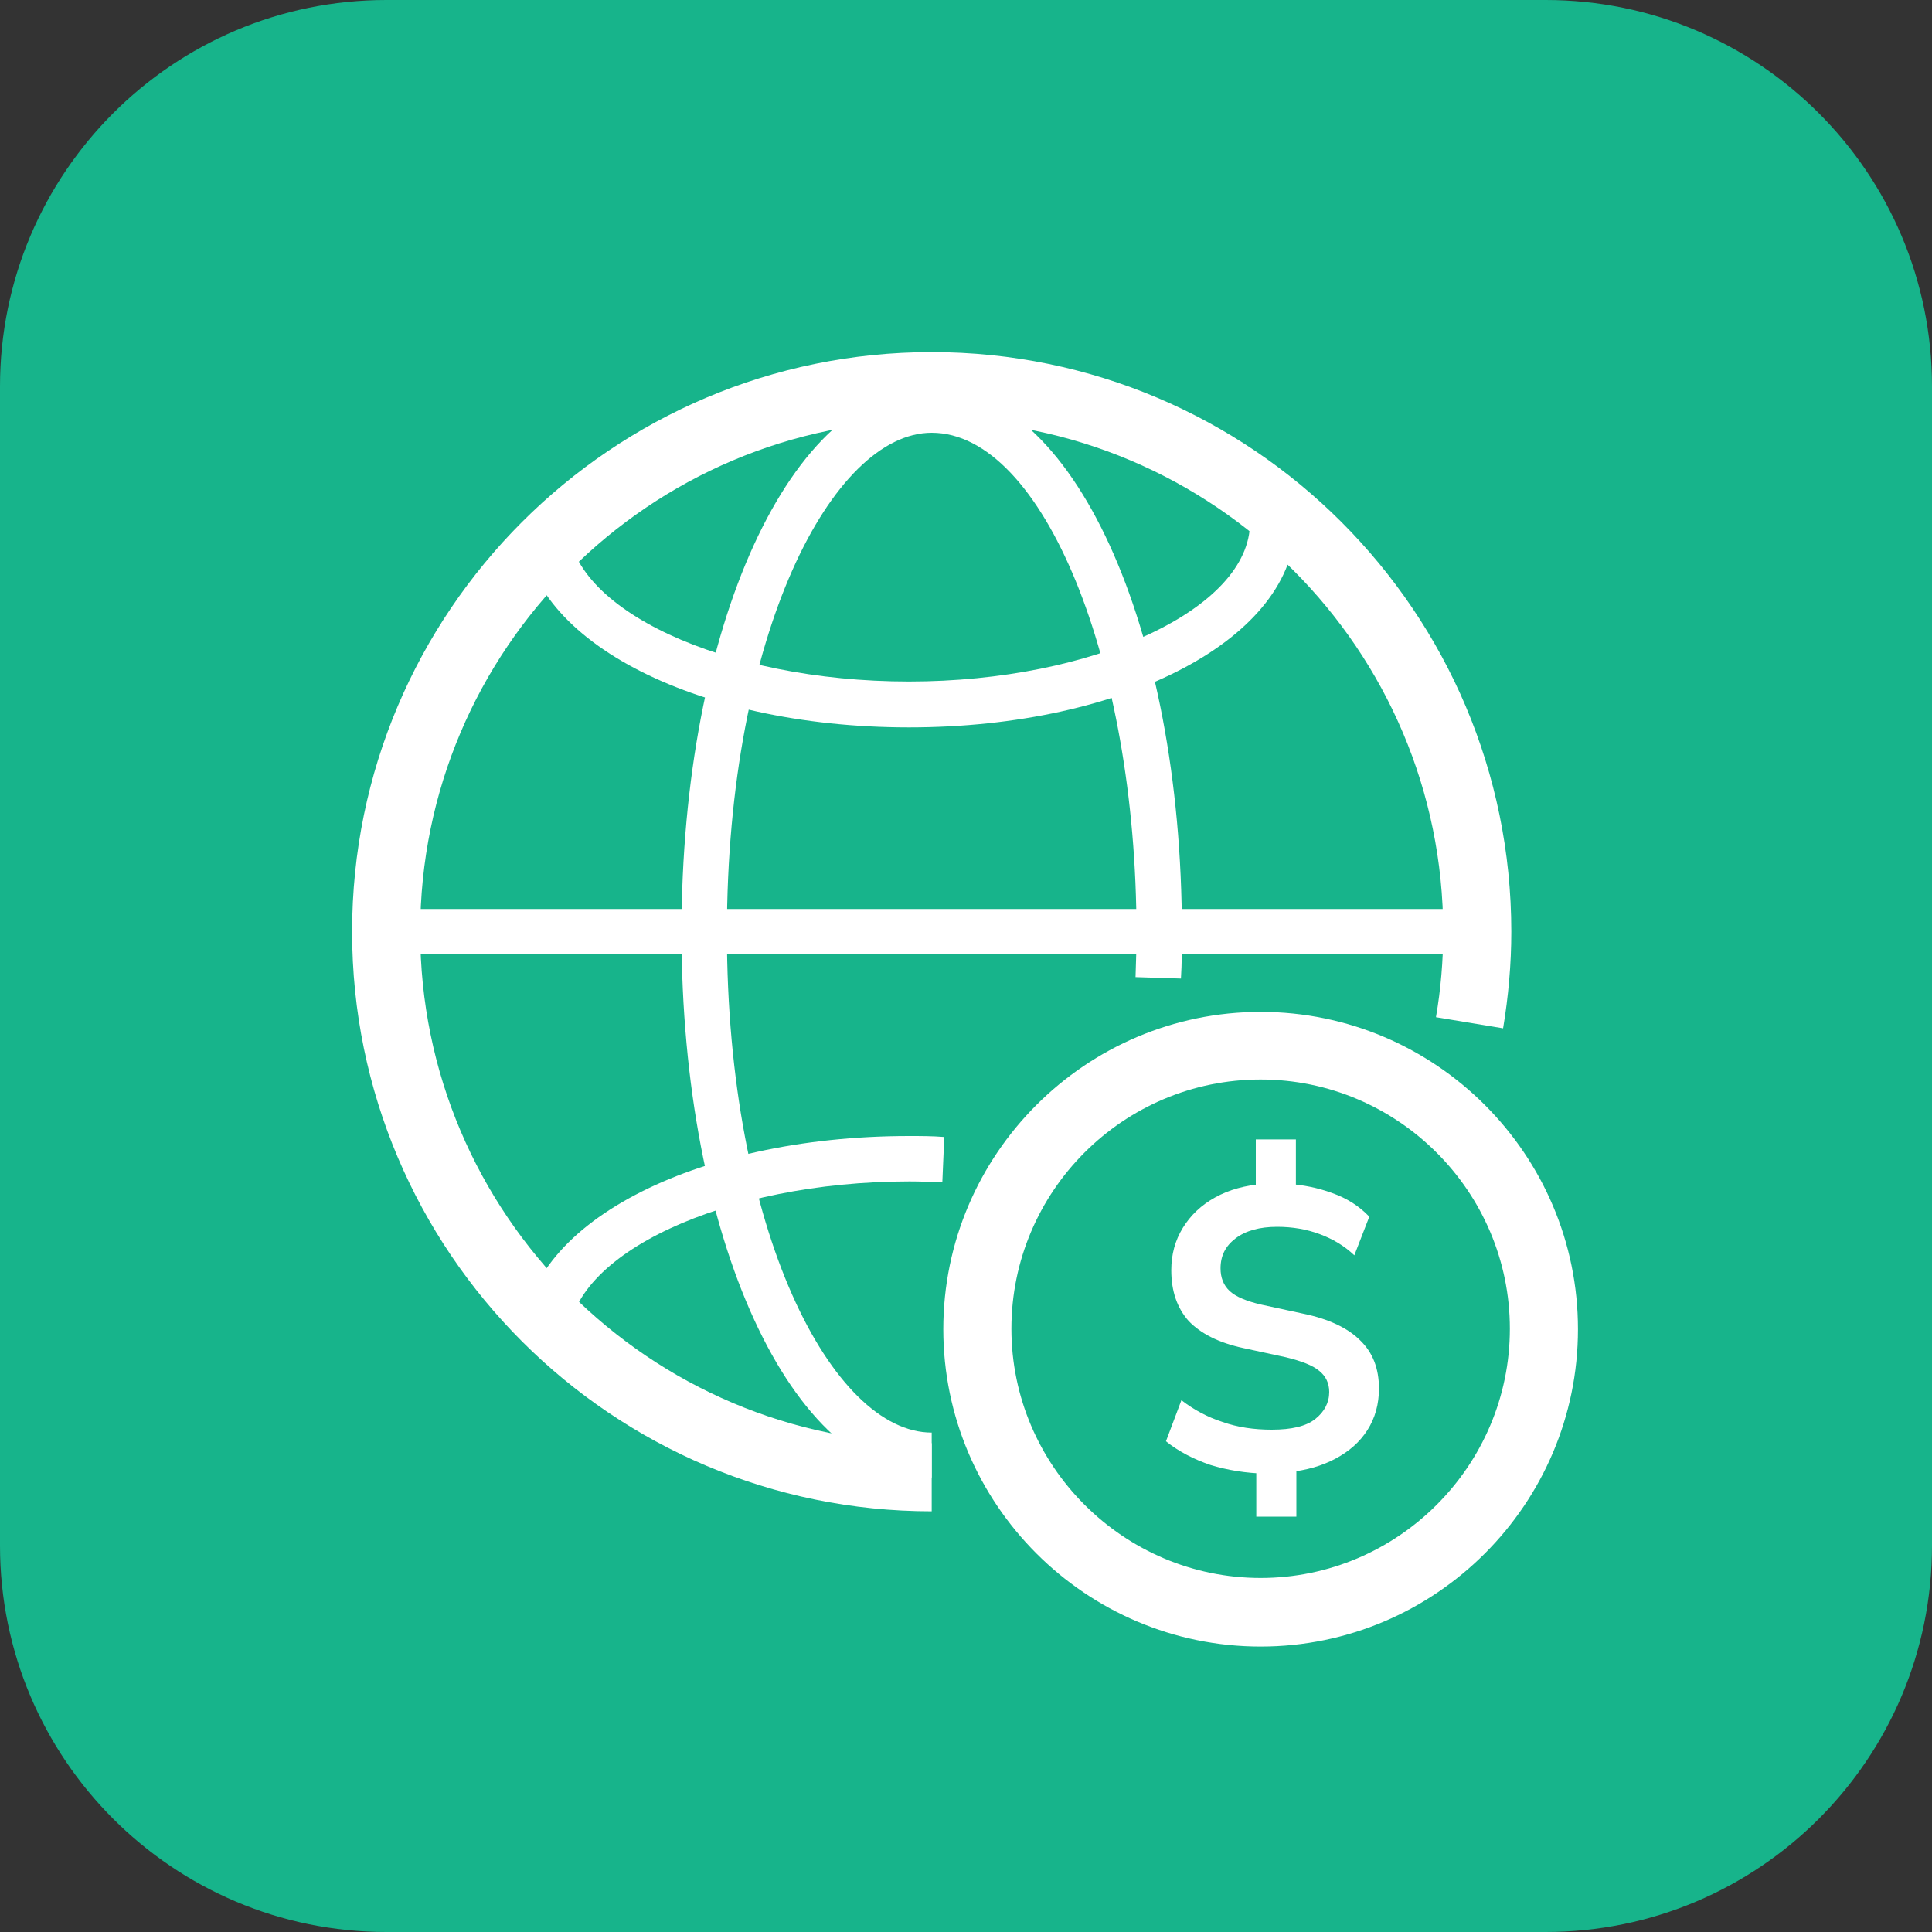 <svg width="40" height="40" viewBox="0 0 40 40" fill="none" xmlns="http://www.w3.org/2000/svg">
<rect x="0" y="0" width="40" height="40" fill="#333333" stroke="none"/>
<path d="M32 0H8C3.582 0 0 3.582 0 8V32C0 36.418 3.582 40 8 40H32C36.418 40 40 36.418 40 32V8C40 3.582 36.418 0 32 0Z" fill="#17B48B"/>
<path d="M19.29 31.29C12.67 31.29 7.29 25.91 7.29 19.29C7.29 12.67 12.67 7.29 19.29 7.29C25.91 7.29 31.29 12.67 31.29 19.29C31.29 19.96 31.23 20.63 31.12 21.29L29.73 21.06C29.83 20.48 29.88 19.89 29.88 19.29C29.88 13.45 25.13 8.7 19.29 8.7C13.45 8.7 8.7 13.45 8.7 19.29C8.7 25.13 13.45 29.88 19.29 29.88V31.29Z" fill="white"/>
<path d="M19.29 30.59C16.39 30.59 14.11 25.63 14.11 19.3C14.11 12.97 16.38 8.01 19.29 8.01C22.2 8.01 24.47 12.97 24.47 19.3C24.47 19.62 24.47 19.94 24.45 20.26L23.51 20.23C23.52 19.93 23.53 19.62 23.53 19.31C23.53 13.7 21.59 8.96 19.29 8.96C17.24 8.96 15.05 13.12 15.05 19.31C15.05 25.5 17.24 29.66 19.29 29.66V30.6V30.59Z" fill="white"/>
<path d="M18.82 15.06C14.33 15.06 10.82 13.2 10.82 10.82H11.76C11.76 12.61 14.99 14.11 18.82 14.11C22.65 14.11 25.88 12.6 25.88 10.82H26.82C26.82 13.2 23.31 15.06 18.82 15.06Z" fill="white"/>
<path d="M11.76 27.76H10.82C10.82 25.38 14.33 23.52 18.82 23.52C19.07 23.52 19.31 23.52 19.55 23.54L19.51 24.48C19.29 24.47 19.06 24.46 18.83 24.46C15 24.46 11.77 25.97 11.77 27.75L11.76 27.76Z" fill="white"/>
<path d="M30.59 18.82H8V19.76H30.59V18.82Z" fill="white"/>
<path d="M26.1 33.39C29.342 33.39 31.97 30.762 31.97 27.52C31.97 24.278 29.342 21.65 26.1 21.65C22.858 21.65 20.23 24.278 20.23 27.52C20.23 30.762 22.858 33.39 26.1 33.39Z" fill="#17B48B"/>
<path d="M26.1 34.09C22.48 34.09 19.53 31.14 19.53 27.52C19.53 23.9 22.48 20.95 26.1 20.95C29.72 20.95 32.67 23.9 32.67 27.52C32.67 31.14 29.72 34.09 26.1 34.09ZM26.1 22.35C23.25 22.35 20.94 24.67 20.94 27.51C20.94 30.35 23.26 32.67 26.1 32.67C28.94 32.67 31.26 30.35 31.26 27.51C31.26 24.67 28.94 22.35 26.1 22.35Z" fill="white"/>
<path d="M26.01 31.43V30.33L26.2 30.51C25.8 30.5 25.42 30.44 25.06 30.33C24.71 30.21 24.4 30.05 24.14 29.84L24.46 28.99C24.72 29.19 25 29.34 25.31 29.44C25.62 29.55 25.96 29.6 26.33 29.6C26.74 29.6 27.04 29.53 27.23 29.38C27.42 29.23 27.52 29.04 27.52 28.82C27.52 28.64 27.45 28.49 27.31 28.38C27.18 28.27 26.95 28.18 26.62 28.1L25.74 27.91C25.23 27.8 24.86 27.61 24.61 27.35C24.37 27.08 24.25 26.73 24.25 26.3C24.25 25.97 24.33 25.68 24.49 25.42C24.65 25.16 24.87 24.95 25.16 24.79C25.45 24.63 25.78 24.54 26.17 24.51L26 24.64V23.59H26.83V24.64L26.66 24.51C26.97 24.53 27.28 24.59 27.58 24.7C27.89 24.81 28.14 24.97 28.35 25.19L28.04 25.99C27.83 25.79 27.59 25.65 27.32 25.55C27.05 25.45 26.76 25.4 26.44 25.4C26.08 25.4 25.79 25.48 25.58 25.64C25.37 25.8 25.27 26 25.27 26.26C25.27 26.45 25.33 26.61 25.46 26.73C25.59 26.85 25.81 26.94 26.11 27.01L26.99 27.2C27.52 27.31 27.91 27.5 28.16 27.75C28.42 28 28.55 28.33 28.55 28.75C28.55 29.07 28.47 29.36 28.31 29.61C28.15 29.86 27.93 30.05 27.65 30.2C27.37 30.35 27.05 30.44 26.68 30.48L26.84 30.3V31.4H26.01V31.43Z" fill="white"/>
</svg>
